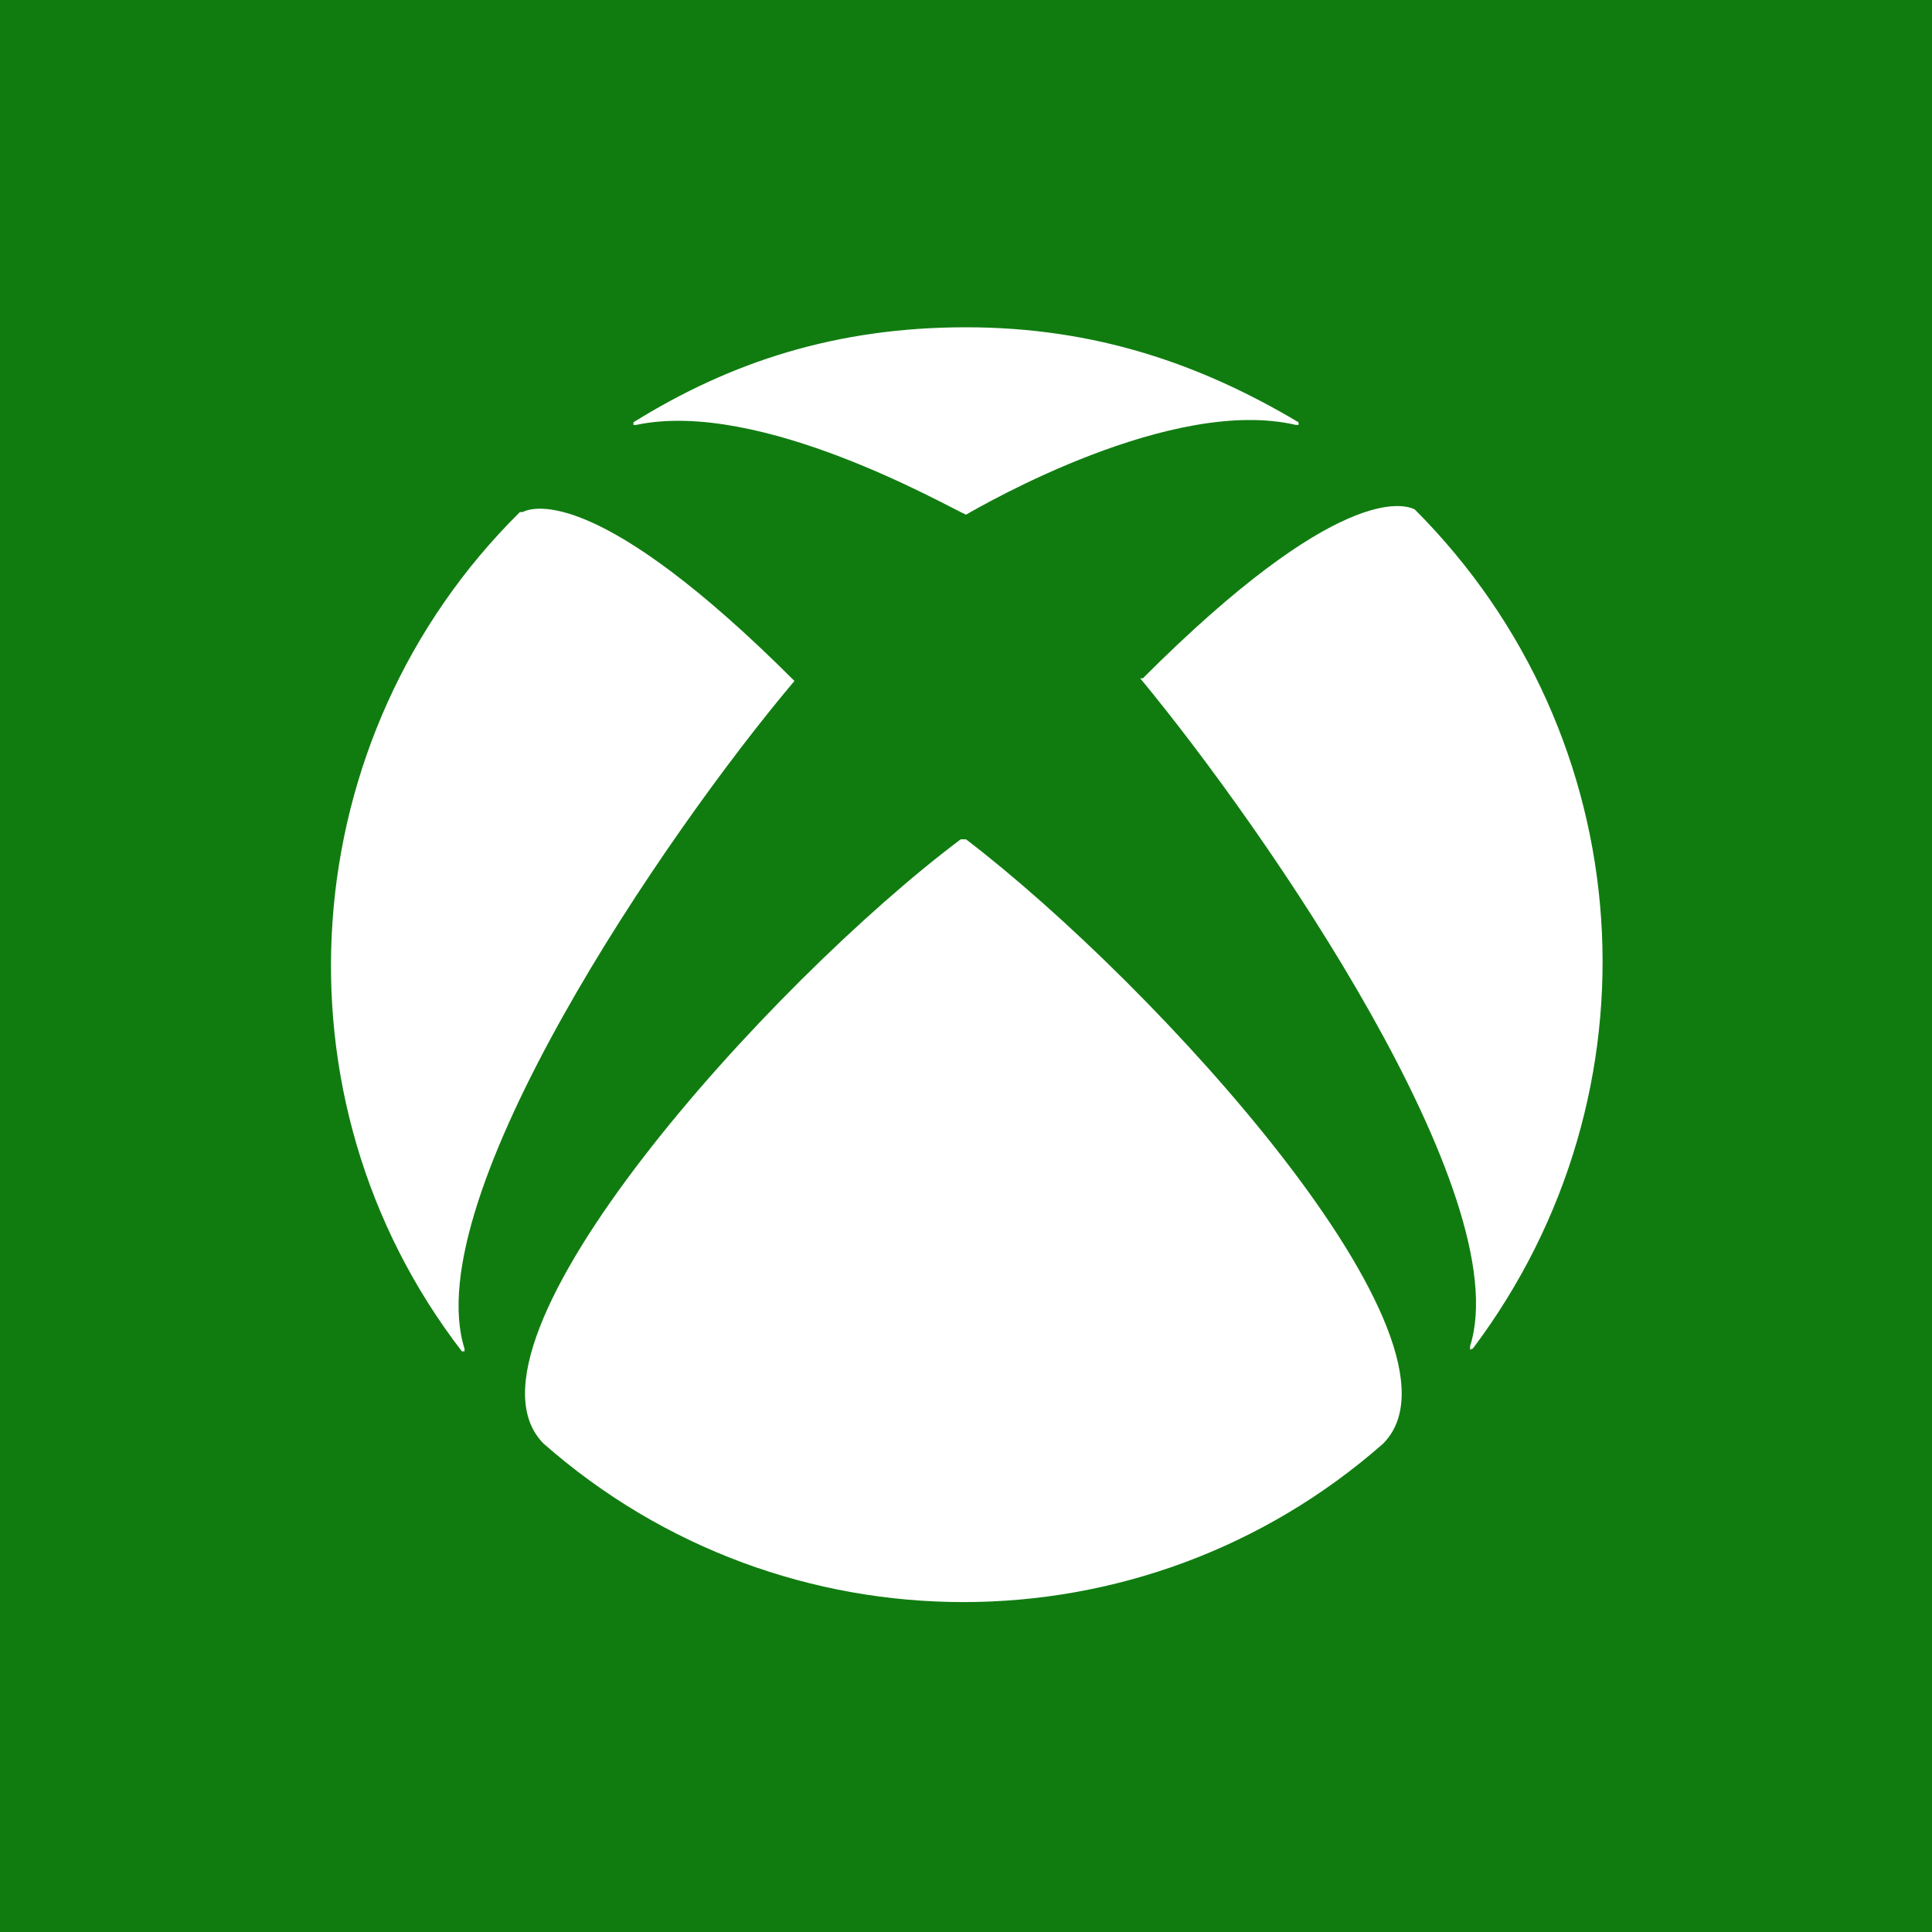 <?xml version="1.0" encoding="UTF-8"?>
<svg xmlns="http://www.w3.org/2000/svg" xmlns:xlink="http://www.w3.org/1999/xlink" version="1.1" viewBox="0 0 73.2 73.2">
  <defs>
    <style>
      .cls-1 {
        fill: none;
      }

      .cls-2 {
        fill: #107c10;
      }

      .cls-3 {
        clip-path: url(#clippath-1);
      }

      .cls-4 {
        fill: #fff;
      }

      .cls-5 {
        clip-path: url(#clippath);
      }
    </style>
    <clipPath id="clippath">
      <rect class="cls-1" x="12.4" y="12.4" width="48.4" height="48.4"/>
    </clipPath>
    <clipPath id="clippath-1">
      <rect class="cls-1" x="12.4" y="12.4" width="48.4" height="48.4"/>
    </clipPath>
  </defs>
  <!-- Generator: Adobe Illustrator 28.7.1, SVG Export Plug-In . SVG Version: 1.2.0 Build 142)  -->
  <g>
    <g id="Layer_1">
      <g>
        <rect class="cls-2" width="73.2" height="73.2"/>
        <g id="Xbox_2020_Sphere">
          <g class="cls-5">
            <g class="cls-3">
              <g>
                <path class="cls-4" d="M36.6,31.8s0,0,0,0c7.2,5.5,19.6,19.1,15.8,22.9-9.1,8-22.7,8-31.8,0-3.8-3.8,8.6-17.5,15.8-22.9,0,0,0,0,0,0"/>
                <path class="cls-4" d="M49.2,16c-3.7-2.2-7.7-3.6-12.6-3.6s-8.9,1.3-12.6,3.6c0,0,0,0,0,.1,0,0,0,0,.1,0,4.7-1,11.8,3.1,12.5,3.4,0,0,0,0,0,0,.7-.4,7.8-4.5,12.5-3.4,0,0,0,0,.1,0,0,0,0,0,0-.1"/>
                <path class="cls-4" d="M19.7,19.4s0,0,0,0c-8.6,8.5-9.6,22.2-2.2,31.8,0,0,0,0,.1,0,0,0,0,0,0-.1-1.8-5.7,7.6-19.5,12.5-25.3,0,0,0,0,0,0s0,0,0,0c-7.4-7.4-9.9-6.6-10.3-6.4"/>
                <path class="cls-4" d="M43.2,25.7s0,0,0,0,0,0,0,0c4.8,5.8,14.3,19.6,12.5,25.3,0,0,0,0,0,.1s0,0,.1,0c7.3-9.7,6.4-23.2-2.2-31.8,0,0,0,0,0,0-.4-.2-2.9-1-10.3,6.4"/>
              </g>
            </g>
          </g>
        </g>
      </g>
    </g>
  </g>
</svg>